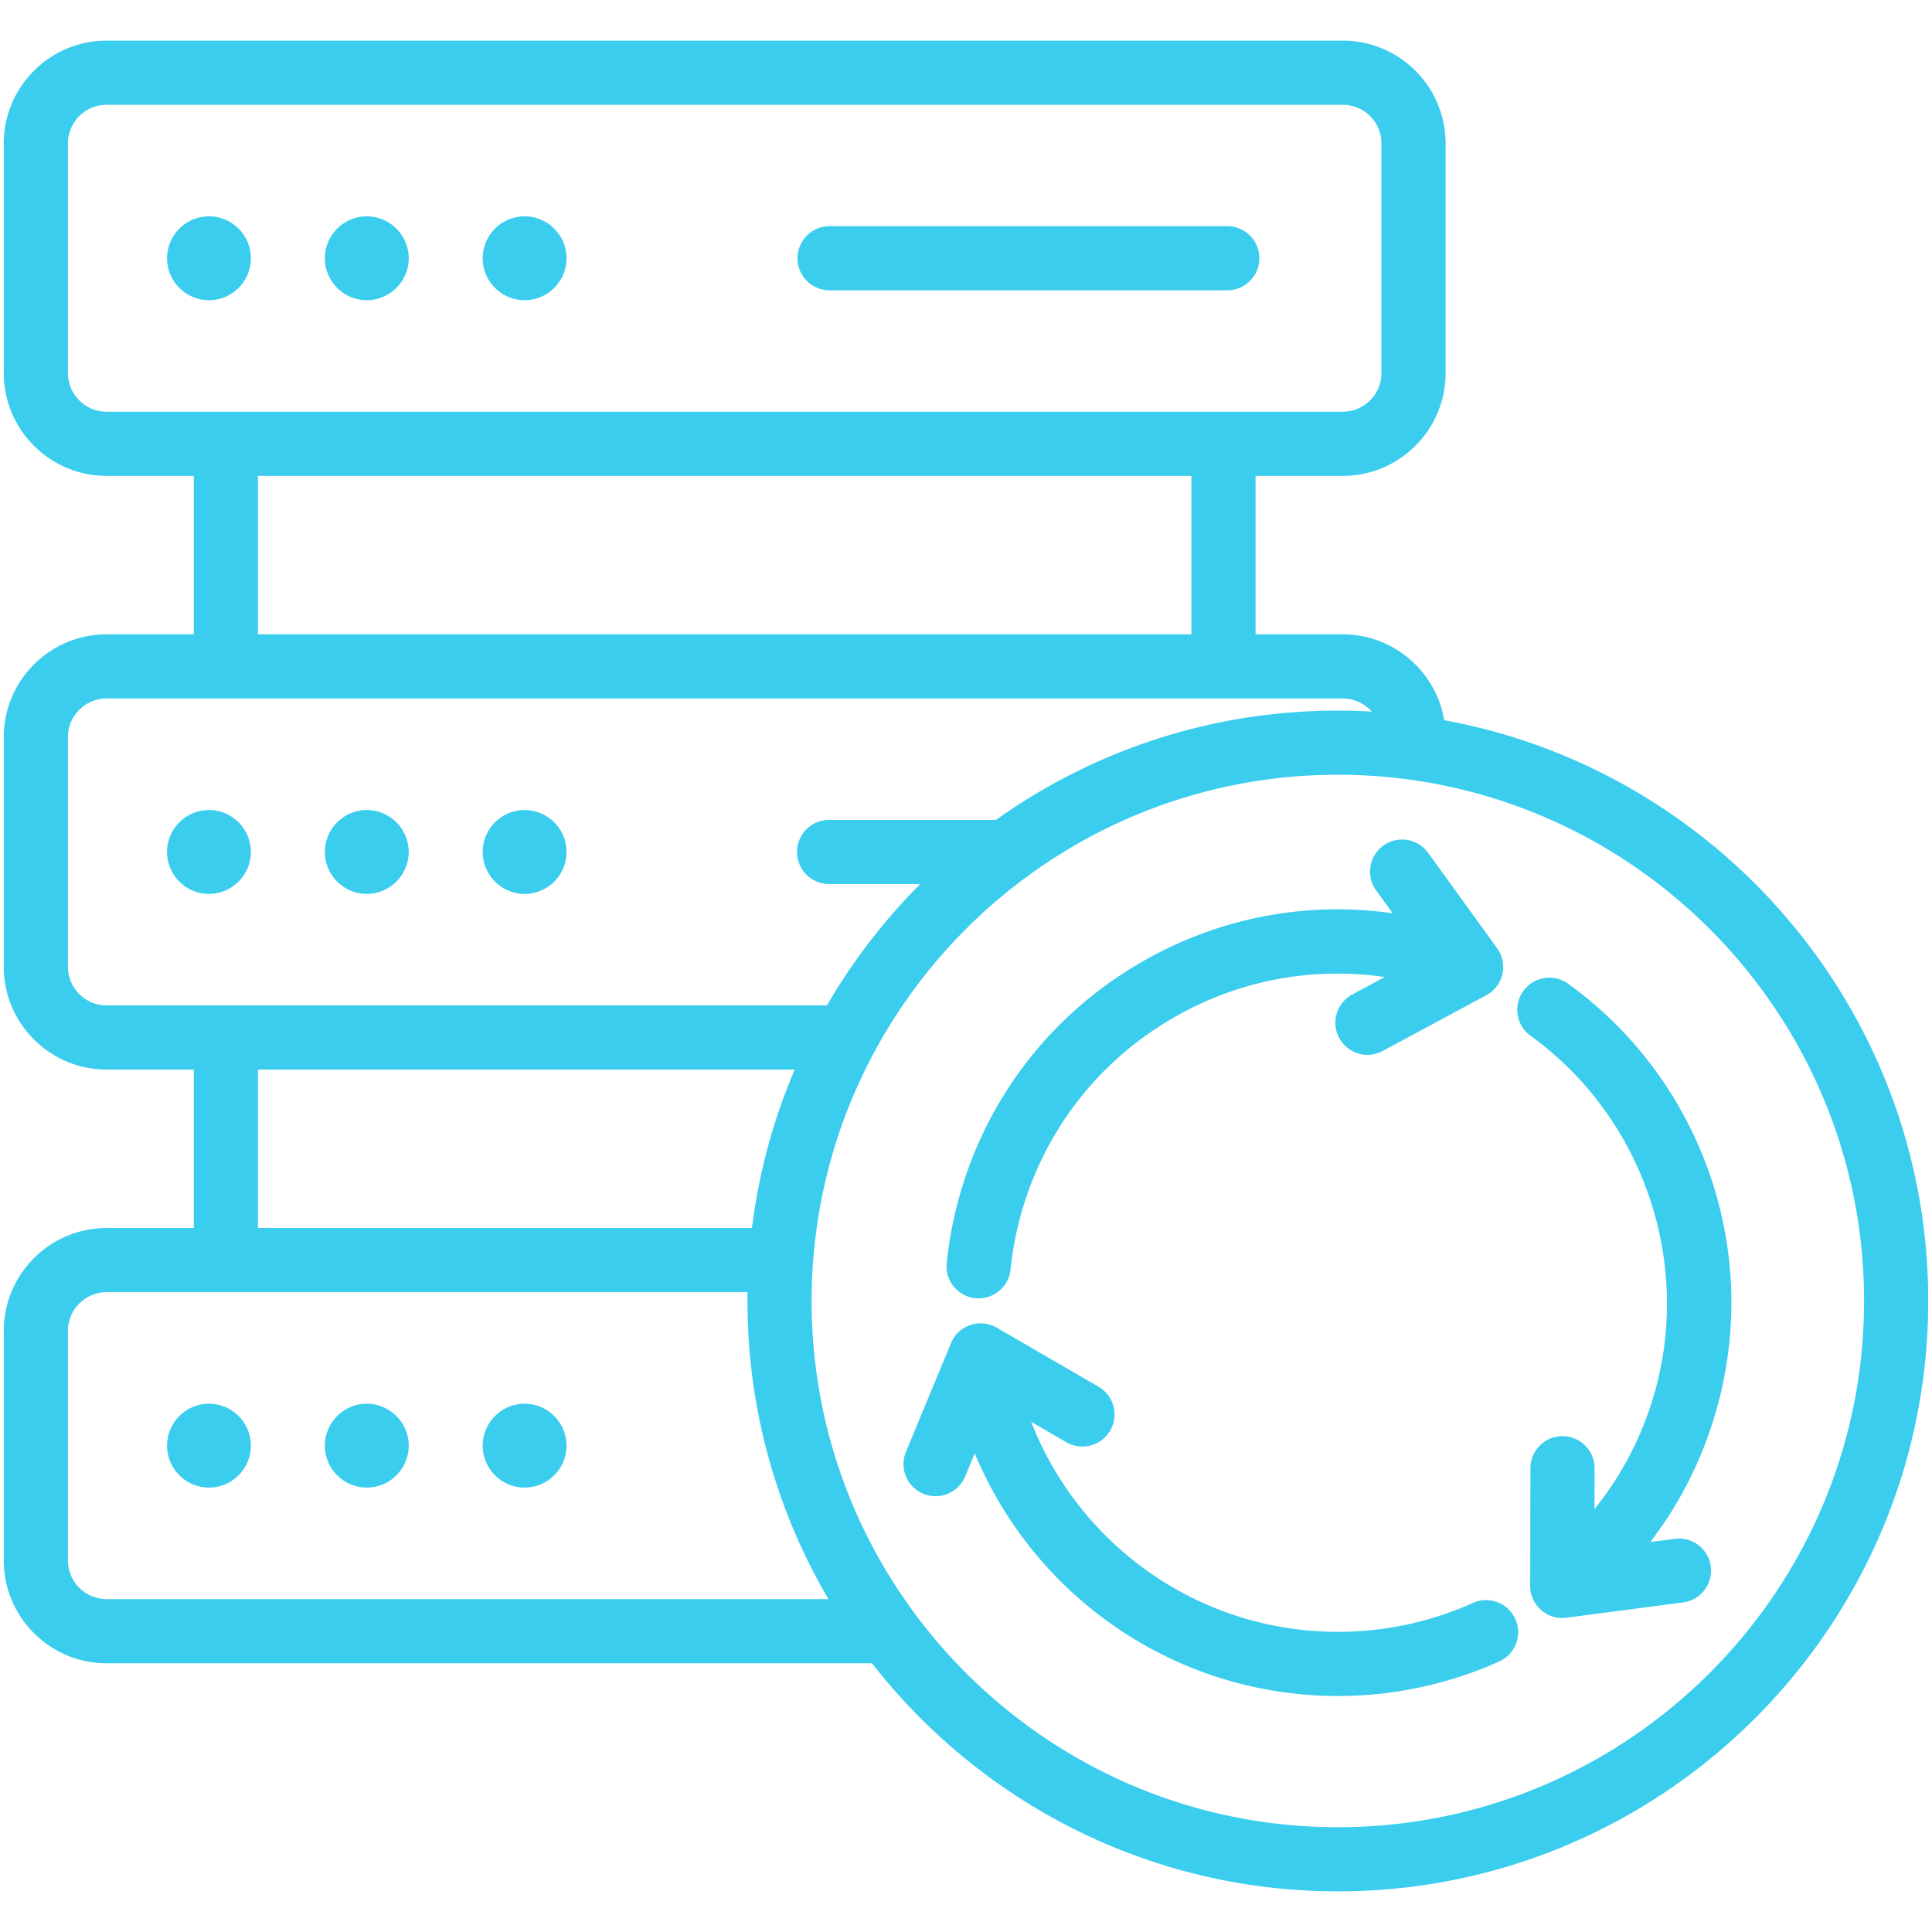 <svg xmlns="http://www.w3.org/2000/svg" version="1.1" xmlns:xlink="http://www.w3.org/1999/xlink" width="512" height="512" x="0" y="0" viewBox="0 0 512 512" style="enable-background:new 0 0 512 512" xml:space="preserve" class=""><g><path d="M66.487 68.441c0 6.119-4.989 11.109-11.108 11.109-6.118 0-11.108-4.99-11.108-11.109 0-6.117 4.99-11.107 11.108-11.107 6.119 0 11.108 4.99 11.108 11.107zm258.753-8.5H219.717a8.501 8.501 0 0 0 0 17H325.24a8.5 8.5 0 1 0 0-17zM97.204 57.334c-6.118 0-11.108 4.99-11.108 11.107 0 6.119 4.99 11.109 11.108 11.109s11.108-4.99 11.108-11.109c.001-6.117-4.99-11.107-11.108-11.107zm41.825 0c-6.118 0-11.108 4.99-11.108 11.107 0 6.119 4.99 11.109 11.108 11.109s11.108-4.99 11.108-11.109c.001-6.117-4.99-11.107-11.108-11.107zM55.379 214.67c-6.118 0-11.108 4.99-11.108 11.107 0 6.119 4.99 11.109 11.108 11.109 6.119 0 11.108-4.99 11.108-11.109 0-6.117-4.989-11.107-11.108-11.107zm41.825 0c-6.118 0-11.108 4.99-11.108 11.107 0 6.119 4.99 11.109 11.108 11.109s11.108-4.99 11.108-11.109c.001-6.117-4.99-11.107-11.108-11.107zm41.825 0c-6.118 0-11.108 4.99-11.108 11.107 0 6.119 4.99 11.109 11.108 11.109s11.108-4.99 11.108-11.109c.001-6.117-4.99-11.107-11.108-11.107zm-83.65 157.334c-6.118 0-11.108 4.99-11.108 11.109s4.99 11.107 11.108 11.107c6.119 0 11.108-4.988 11.108-11.107s-4.989-11.109-11.108-11.109zm41.825 0c-6.118 0-11.108 4.99-11.108 11.109s4.99 11.107 11.108 11.107 11.108-4.988 11.108-11.107-4.99-11.109-11.108-11.109zm41.825 0c-6.118 0-11.108 4.99-11.108 11.109s4.99 11.107 11.108 11.107 11.108-4.988 11.108-11.107-4.99-11.109-11.108-11.109zM511 344.773c0 86.271-70.187 156.457-156.457 156.457-50.112 0-94.793-23.686-123.447-60.445H28.252C13.226 440.785 1 428.561 1 413.535v-60.844c0-15.025 12.226-27.25 27.252-27.25h23.11v-41.99h-23.11C13.226 283.451 1 271.227 1 256.199v-60.844c0-15.025 12.226-27.25 27.252-27.25h23.11v-41.99h-23.11C13.226 126.115 1 113.891 1 98.863V38.021C1 22.994 13.226 10.77 28.252 10.77h327.594c15.026 0 27.252 12.225 27.252 27.252v60.842c0 15.027-12.226 27.252-27.252 27.252h-23.109v41.99h23.109c13.496 0 24.727 9.863 26.875 22.759C455.59 204.172 511 268.12 511 344.773zM28.252 109.115h327.594c5.653 0 10.252-4.6 10.252-10.252V38.021c0-5.652-4.599-10.252-10.252-10.252H28.252C22.599 27.77 18 32.369 18 38.021v60.842c0 5.653 4.599 10.252 10.252 10.252zm40.11 58.99h247.374v-41.99H68.362zm-40.11 98.346h190.893a157.426 157.426 0 0 1 24.736-32.174h-24.164a8.5 8.5 0 1 1 0-17h44.237c25.581-18.229 56.854-28.961 90.589-28.961 3.013 0 6.004.095 8.975.264-1.879-2.125-4.617-3.475-7.672-3.475H28.252c-5.653 0-10.252 4.598-10.252 10.25v60.844c0 5.653 4.599 10.252 10.252 10.252zm40.11 58.99H199.28a155.125 155.125 0 0 1 11.331-41.99H68.362zm151.191 98.344c-13.635-23.204-21.467-50.208-21.467-79.012 0-.779.018-1.555.029-2.332H28.252c-5.653 0-10.252 4.598-10.252 10.25v60.844c0 5.652 4.599 10.25 10.252 10.25zM494 344.773c0-76.896-62.561-139.457-139.457-139.457s-139.457 62.561-139.457 139.457 62.56 139.457 139.457 139.457S494 421.67 494 344.773zm-103.663 80.026c-18.252 8.219-38.966 9.887-58.329 4.699-27.131-7.27-48.782-27.139-58.736-52.706l9.322 5.407a8.504 8.504 0 0 0 11.617-3.088 8.499 8.499 0 0 0-3.088-11.617l-26.979-15.65a8.498 8.498 0 0 0-12.116 4.096l-11.945 28.811c-1.798 4.338.26 9.311 4.596 11.107a8.482 8.482 0 0 0 3.253.65 8.502 8.502 0 0 0 7.854-5.246l2.533-6.111c12.262 29.481 37.658 52.293 69.29 60.768a104.123 104.123 0 0 0 26.938 3.537c14.661 0 29.279-3.08 42.77-9.154a8.5 8.5 0 0 0 4.262-11.24c-1.931-4.283-6.964-6.191-11.242-4.263zm62.169-115.246c-7.207-19.715-19.98-36.605-36.939-48.844-3.805-2.748-9.119-1.887-11.866 1.92s-1.888 9.119 1.919 11.865c29.181 21.059 42.528 58.564 33.214 93.33-3.185 11.884-8.726 22.743-16.278 32.108l.023-10.812a8.5 8.5 0 0 0-8.481-8.52h-.019a8.5 8.5 0 0 0-8.5 8.482l-.066 31.189a8.503 8.503 0 0 0 2.888 6.402 8.505 8.505 0 0 0 6.718 2.043l30.926-4.061c4.654-.611 7.933-4.879 7.321-9.533s-4.884-7.932-9.534-7.322l-6.485.852c8.244-10.742 14.32-23.048 17.907-36.43 5.578-20.82 4.628-42.492-2.748-62.669zm-194.03 34.476a8.5 8.5 0 0 0 9.323-7.588 88.15 88.15 0 0 1 2.534-13.766c6.03-22.504 20.463-41.314 40.64-52.963 17.146-9.901 36.697-13.597 55.998-10.789l-8.608 4.633a8.5 8.5 0 1 0 8.057 14.971l27.467-14.781a8.505 8.505 0 0 0 2.859-12.469l-18.283-25.27c-2.751-3.803-8.066-4.654-11.869-1.904a8.5 8.5 0 0 0-1.904 11.869l4.379 6.053c-22.957-3.27-46.199 1.188-66.594 12.965-24.108 13.92-41.354 36.395-48.56 63.283a105.143 105.143 0 0 0-3.024 16.432c-.483 4.67 2.915 8.844 7.585 9.324z" fill="#3acded" opacity="1" data-original="#000000" class=""></path></g></svg>